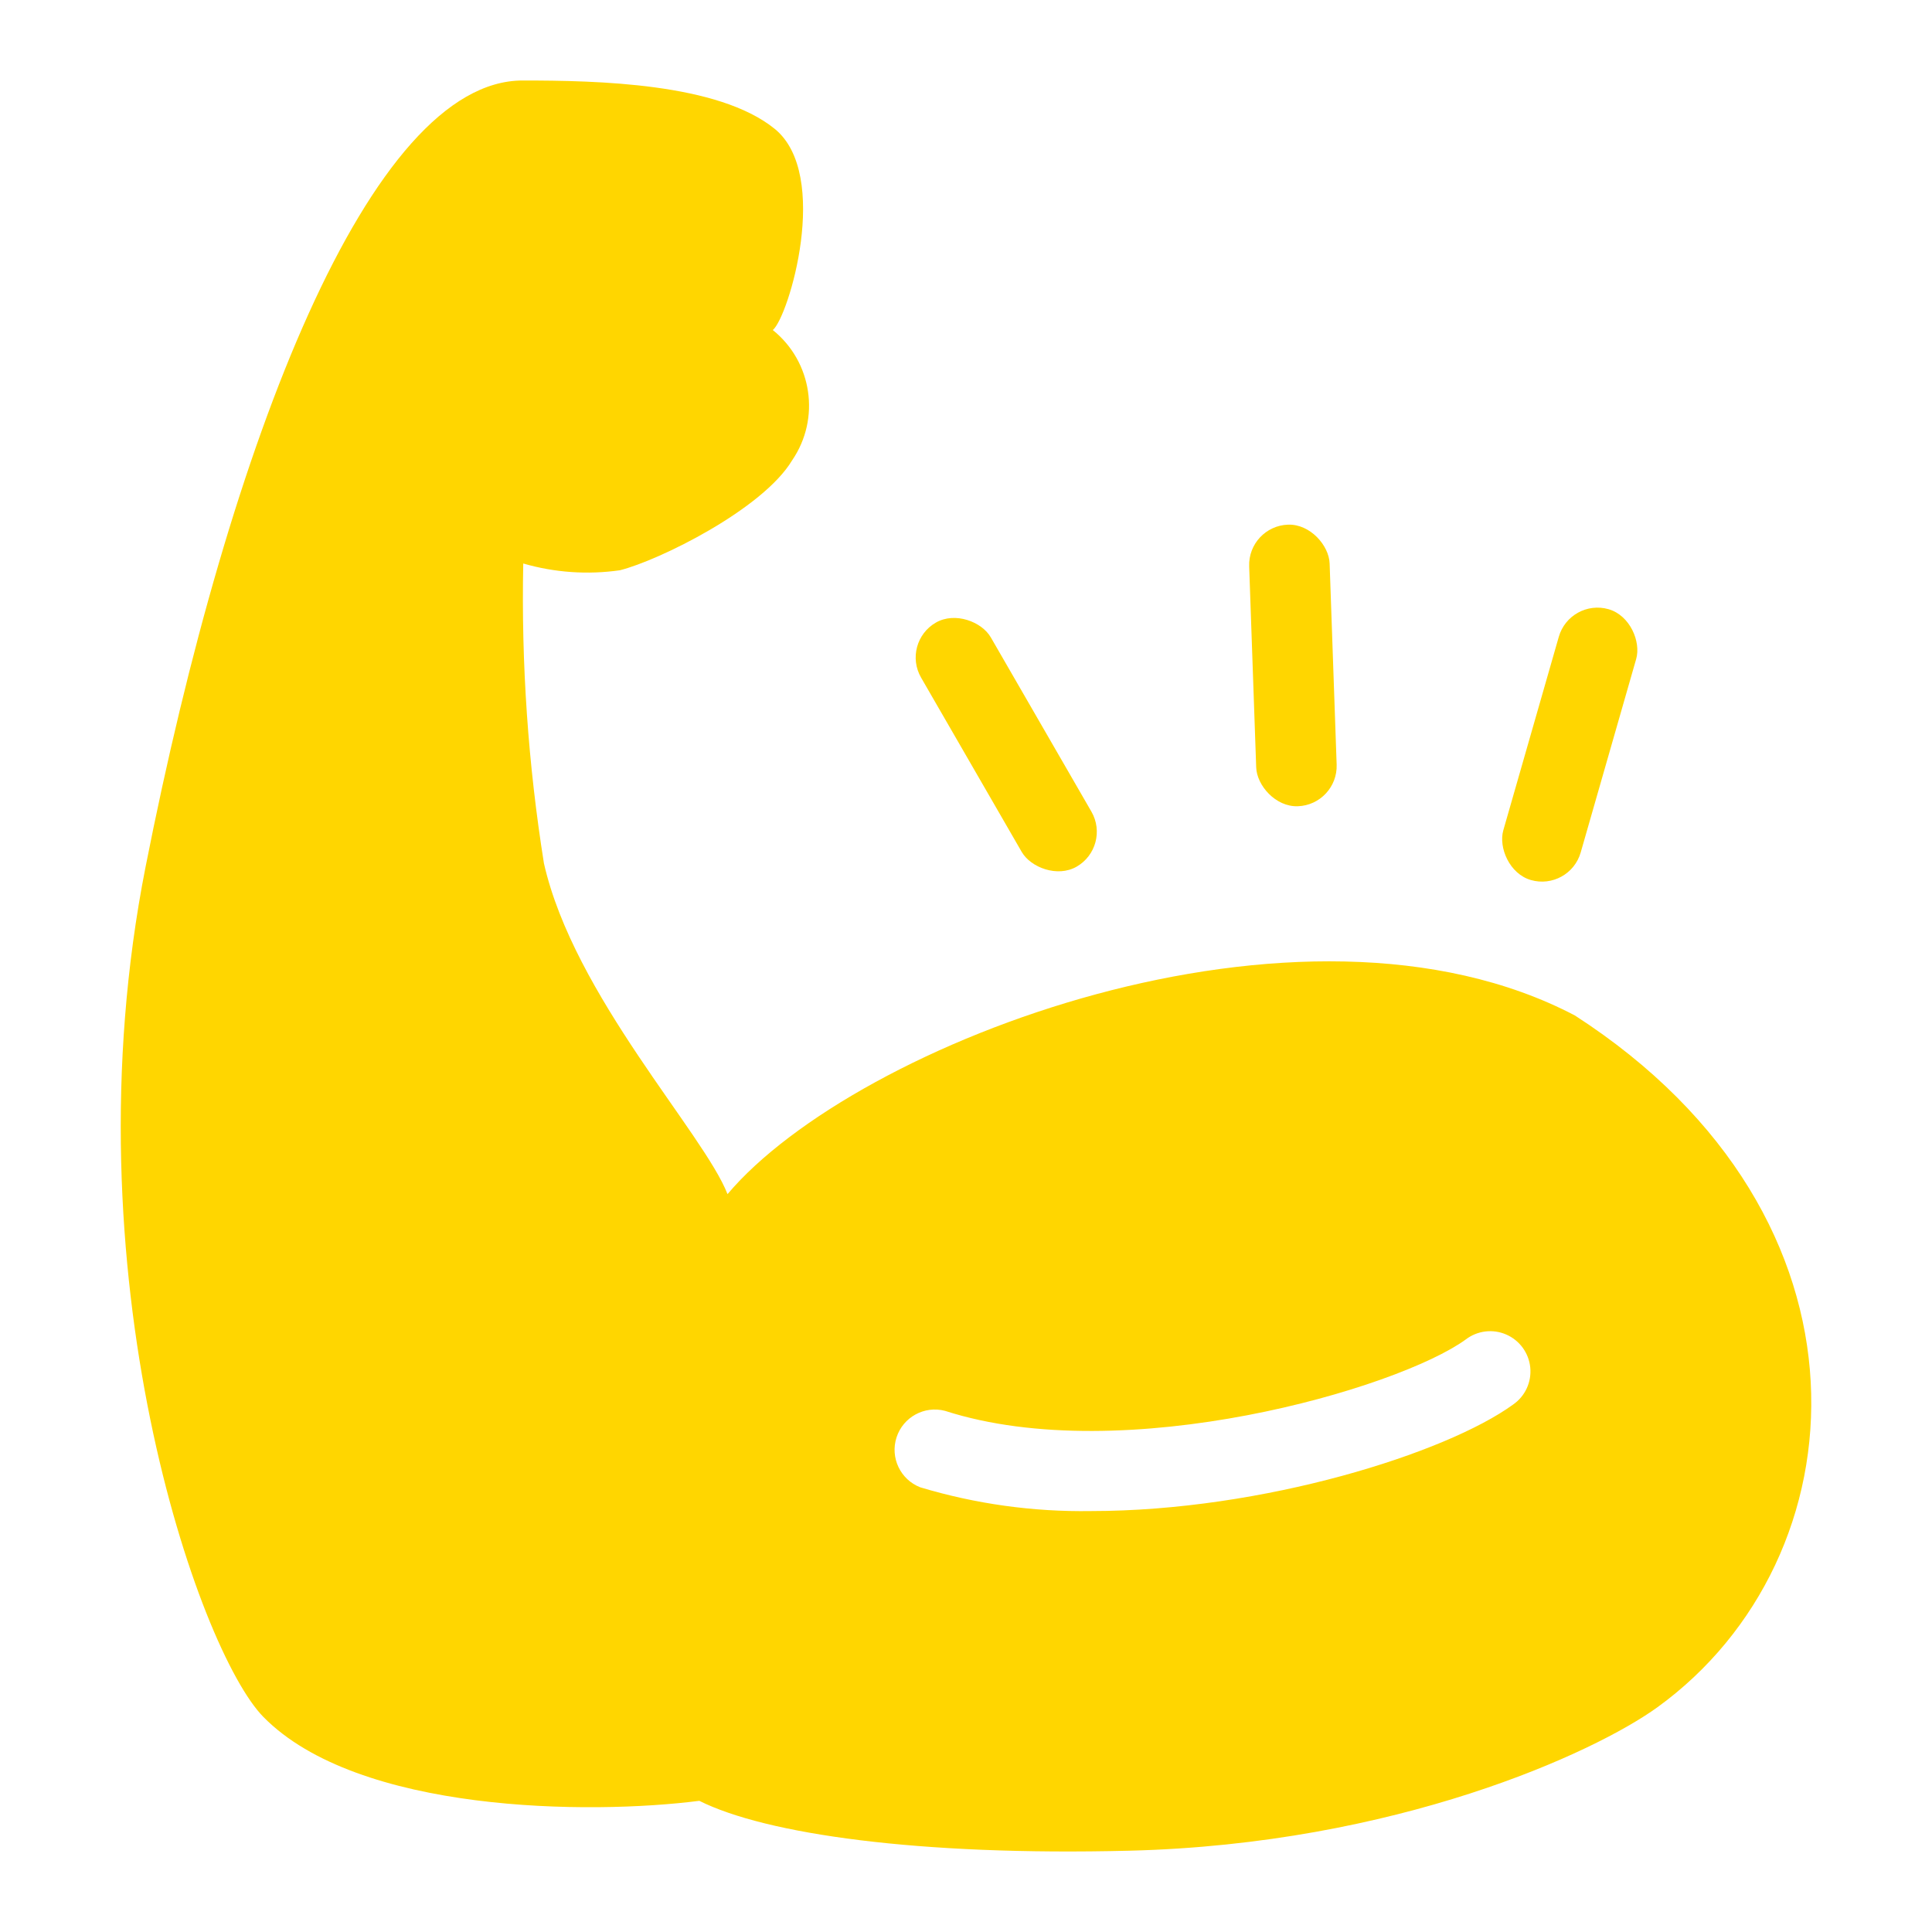 <svg xmlns="http://www.w3.org/2000/svg" width="48" height="48" viewBox="0 0 48 48">
    <g fill="none" fill-rule="evenodd">
        <g fill="#FFD600" transform="translate(3 2)">
            <path fill-rule="nonzero" d="M16.246 1.2c1.404 1.139.348 4.675-.046 5 .98.787 1.19 2.196.482 3.234-.729 1.218-3.307 2.489-4.281 2.734-.803.115-1.622.058-2.401-.168-.051 2.494.121 4.987.514 7.45.743 3.283 3.975 6.709 4.561 8.218 3.174-3.76 14.247-8.008 21.052-4.439 7.8 5.036 7.141 13.5 2.053 17.186-1.57 1.136-6.5 3.4-13.115 3.565-5.251.132-9.04-.413-10.691-1.239-2.724.349-8.48.309-10.831-2.085C1.932 39.015-1.366 29.594.615 19.545 2.708 8.932 6.206 0 9.984 0c1.85 0 4.858.061 6.262 1.2zm18.176 29.956c-.332-.145-.718-.098-1.006.123-1.681 1.222-8.484 3.207-12.938 1.773-.513-.134-1.041.156-1.204.66-.163.504.096 1.048.59 1.24 1.373.413 2.802.612 4.236.59 4.288 0 8.835-1.442 10.492-2.646.299-.206.462-.558.427-.92-.035-.361-.264-.675-.597-.82z"/>
            <rect width="2" height="7" x="28.122" y="11.033" rx="1" transform="rotate(-2 29.122 14.533)"/>
            <rect width="2" height="7" x="35" y="13" rx="1" transform="rotate(16 36 16.5)"/>
            <rect width="2" height="7" x="21" y="13" rx="1" transform="rotate(-30 22 16.5)"/>
        </g>
    </g>
</svg>
